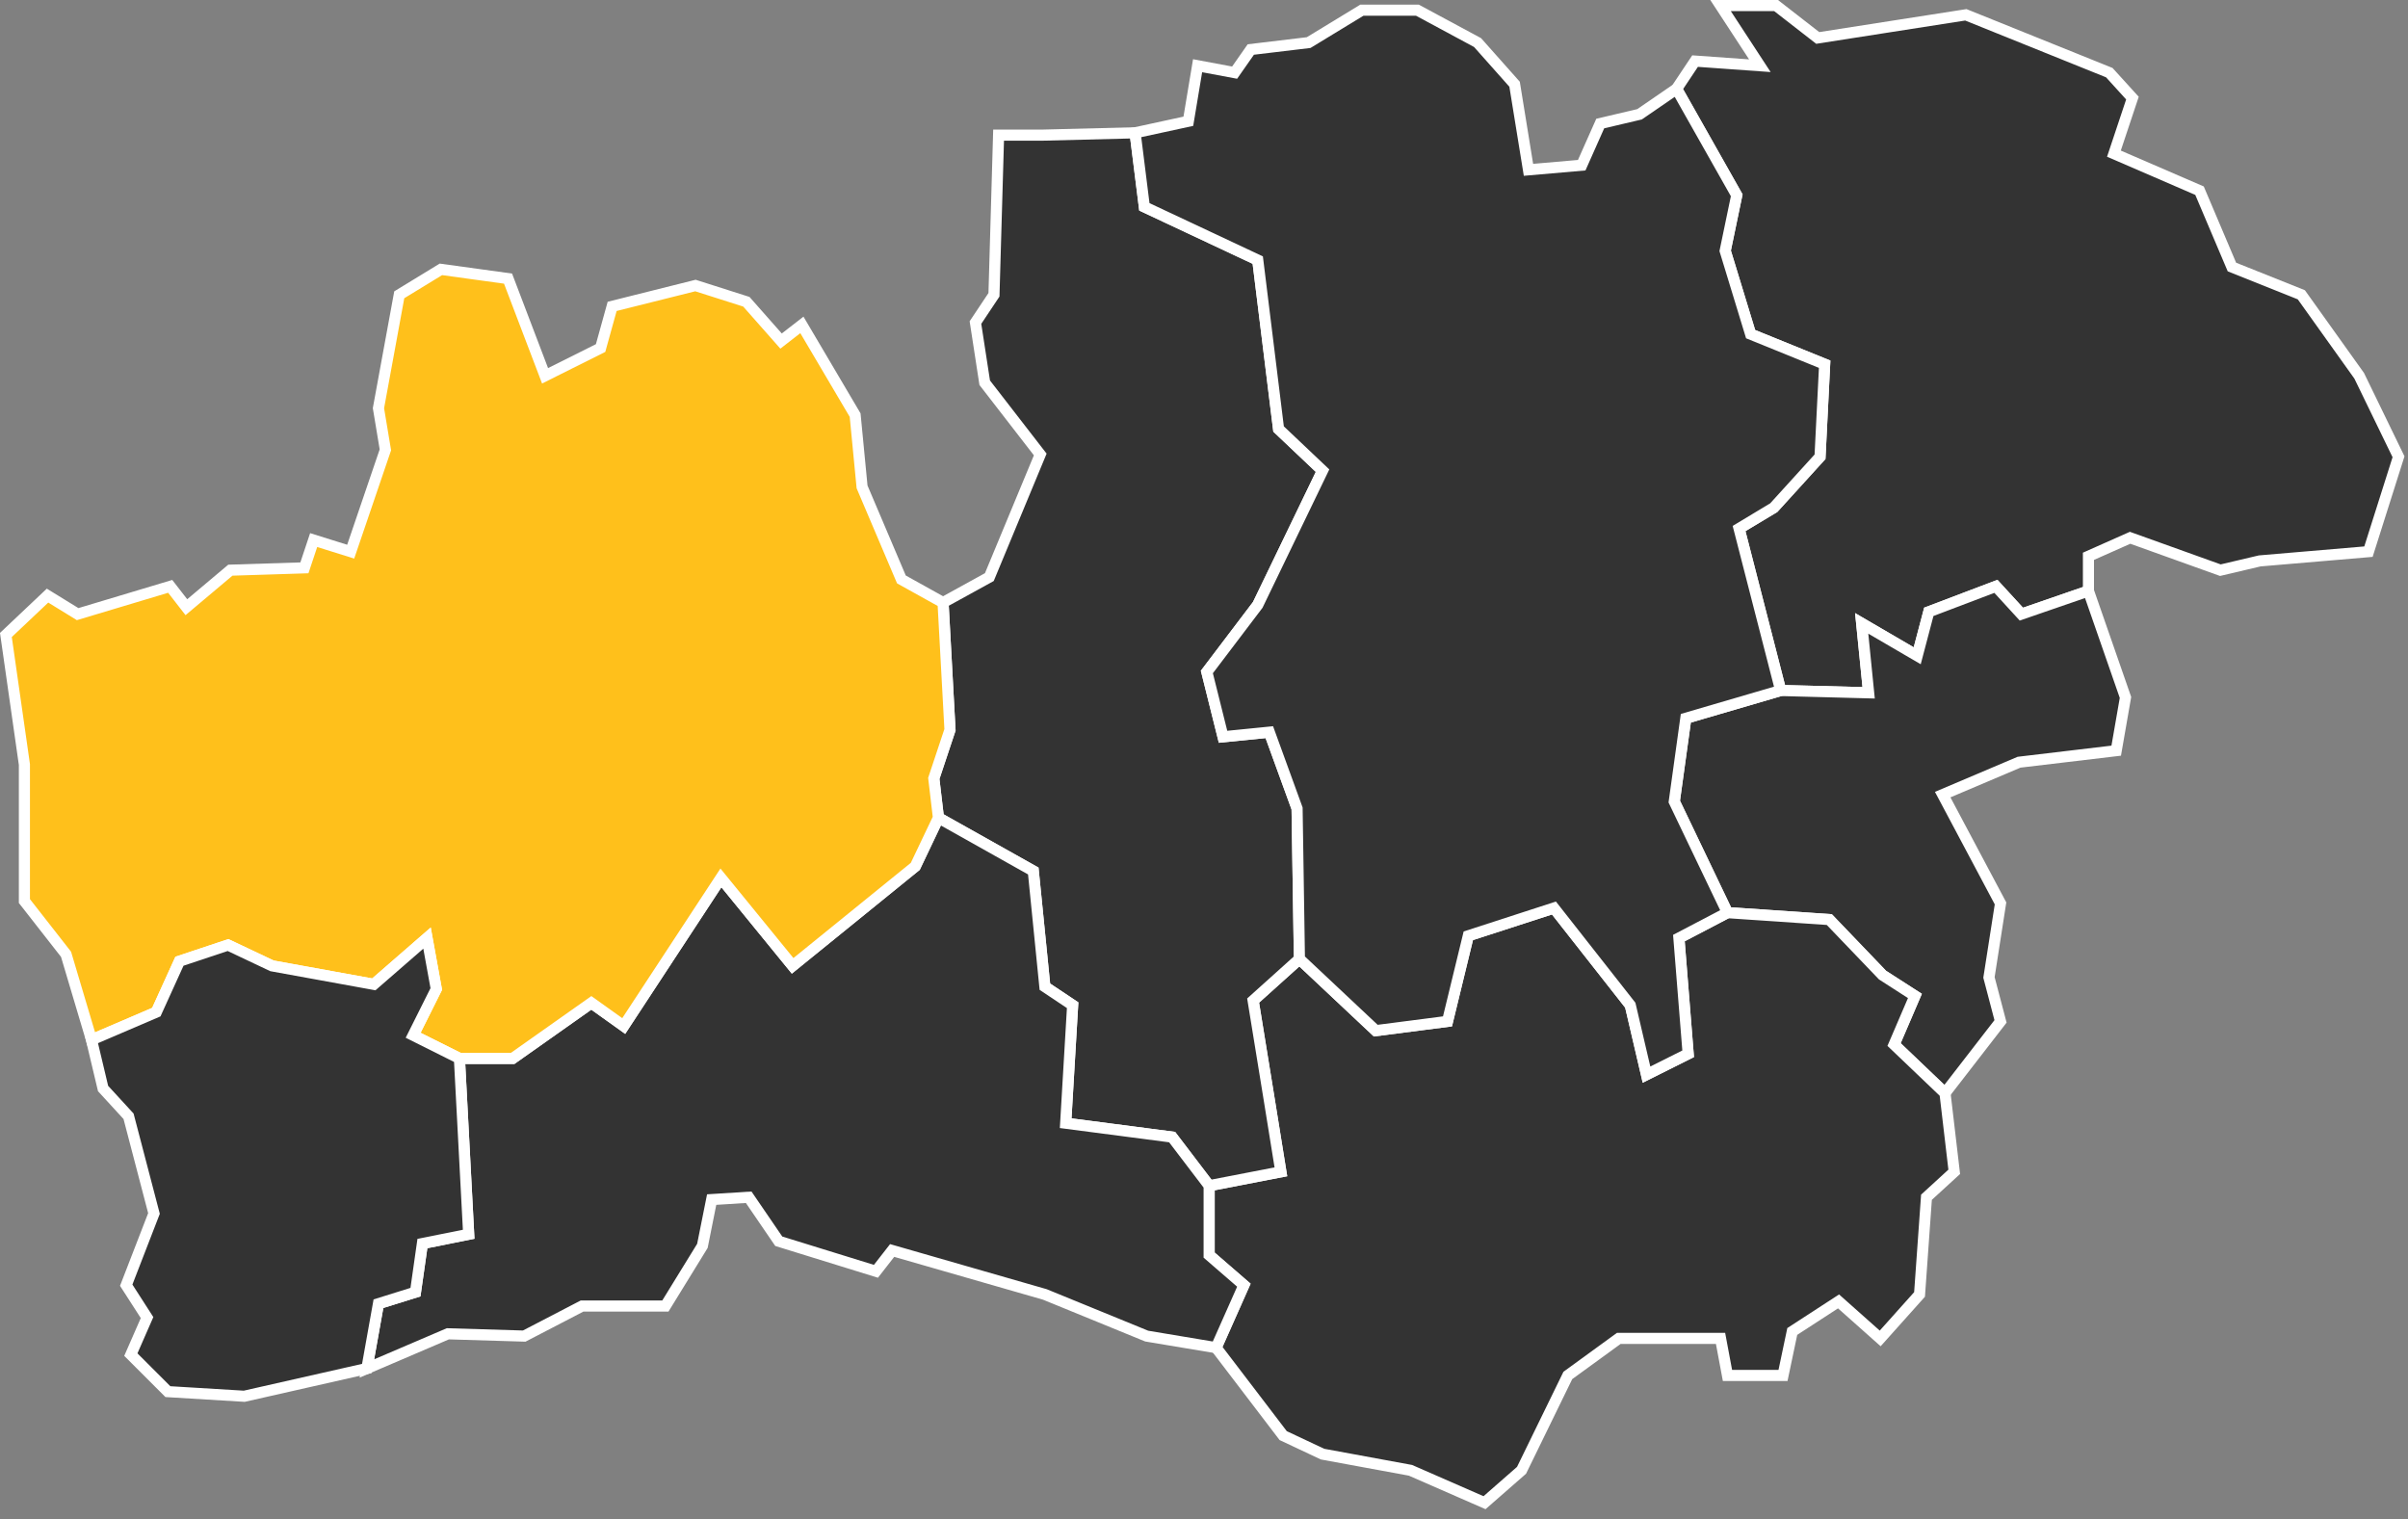 <?xml version="1.0" encoding="UTF-8" standalone="no"?>
<!DOCTYPE svg PUBLIC "-//W3C//DTD SVG 1.1//EN" "http://www.w3.org/Graphics/SVG/1.1/DTD/svg11.dtd">
<svg width="100%" height="100%" viewBox="0 0 271 171" version="1.1" xmlns="http://www.w3.org/2000/svg" xmlns:xlink="http://www.w3.org/1999/xlink" xml:space="preserve" xmlns:serif="http://www.serif.com/" style="fill-rule:evenodd;clip-rule:evenodd;">
    <rect x="0" y="0" width="271" height="171" fill="#808080" stroke="none"/>
    <g id="kommuner">
        <path id="_0760" serif:id="0760" d="M195.717,59.479L199.621,57.133L204.829,51.404L205.35,40.988L197.017,37.604L194.154,28.229L195.454,21.979L188.683,10L190.767,6.875L198.058,7.396L193.633,0.625L199.883,0.625L204.571,4.271L221.238,1.667L237.383,8.175L239.988,11.042L237.904,17.292L247.538,21.458L251.183,30.05L258.996,33.175L265.508,42.292L269.933,51.404L266.55,62.083L254.308,63.125L249.883,64.167L239.725,60.521L235.037,62.604L235.037,66.508L227.487,69.113L224.621,65.987L217.071,68.854L215.767,73.8L209.517,70.154L210.3,77.967L200.404,77.708L195.717,59.479Z" style="fill:rgb(51,51,51);stroke:white;stroke-width:1.25px;"/>
        <path id="_0761" serif:id="0761" d="M194.413,102.708L205.871,103.488L211.863,109.738L215.508,112.083L213.163,117.55L218.892,123.021L225.142,114.946L223.842,110L225.142,101.667L218.633,89.425L227.225,85.779L238.162,84.479L239.204,78.488L235.037,66.508L227.487,69.113L224.621,65.987L217.071,68.854L215.767,73.8L209.517,70.154L210.3,77.967L200.404,77.708L189.725,80.833L188.425,90.208L194.413,102.708Z" style="fill:rgb(51,51,51);stroke:white;stroke-width:1.25px;"/>
        <path id="_0763" serif:id="0763" d="M182.175,150.625L193.633,150.625L194.413,154.792L200.663,154.792L201.704,149.842L206.913,146.458L211.6,150.625L216.029,145.675L216.808,134.737L219.933,131.875L218.892,123.021L213.162,117.55L215.508,112.083L211.862,109.737L205.871,103.487L194.412,102.708L188.946,105.571L189.987,118.592L185.3,120.937L183.475,113.125L174.883,102.187L165.246,105.312L162.904,114.946L154.829,115.987L146.238,107.917L141.029,112.604L142.85,123.8L144.154,131.875L136.079,133.437L136.079,141.25L139.988,144.633L136.863,151.667L144.412,161.562L148.842,163.646L158.737,165.467L167.071,169.112L171.237,165.467L176.446,154.792L182.175,150.625Z" style="fill:rgb(51,51,51);stroke:white;stroke-width:1.25px;"/>
        <path id="_0764" serif:id="0764" d="M143.892,48.279L148.842,52.967L141.55,68.071L135.821,75.625L137.642,82.917L142.85,82.396L145.975,90.987L146.238,107.917L141.029,112.604L142.85,123.8L144.154,131.875L136.079,133.438L131.913,127.967L119.933,126.404L120.717,113.125L117.592,111.042L116.288,98.021L105.613,92.029L105.092,87.604L106.913,82.133L106.133,67.813L111.342,64.946L117.071,51.146L110.821,43.071L109.779,36.3L111.863,33.175L112.383,15.208L117.329,15.208L127.746,14.946L128.788,23.279L141.55,29.271L143.892,48.279Z" style="fill:rgb(51,51,51);stroke:white;stroke-width:1.25px;"/>
        <path id="_0765" serif:id="0765" d="M47.538,139.946L52.746,138.904L51.704,119.113L57.696,119.113L66.55,112.863L70.196,115.467L81.133,98.8L89.204,108.696L103.008,97.5L105.613,92.029L116.288,98.021L117.592,111.042L120.717,113.125L119.933,126.404L131.913,127.967L136.079,133.438L136.079,141.25L139.988,144.633L136.863,151.667L129.05,150.363L117.592,145.675L100.404,140.729L98.579,143.071L87.642,139.688L84.258,134.737L80.092,135L79.05,140.208L74.883,146.979L65.508,146.979L58.996,150.362L50.404,150.104L41.288,154.008L42.592,146.717L46.758,145.417L47.538,139.946Z" style="fill:rgb(51,51,51);stroke:white;stroke-width:1.25px;"/>
        <path id="_0780" serif:id="0780" d="M143.892,48.279L148.842,52.967L141.55,68.071L135.821,75.625L137.642,82.917L142.85,82.396L145.975,90.987L146.238,107.917L154.829,115.988L162.904,114.946L165.246,105.313L174.883,102.187L183.475,113.125L185.3,120.938L189.988,118.592L188.946,105.571L194.413,102.708L188.425,90.208L189.725,80.833L200.404,77.708L195.717,59.479L199.621,57.133L204.829,51.404L205.35,40.988L197.017,37.604L194.154,28.229L195.454,21.979L188.683,10L184.517,12.862L180.092,13.904L178.008,18.592L172.017,19.112L170.454,9.479L166.288,4.792L159.517,1.146L153.267,1.146L147.279,4.792L140.767,5.571L138.946,8.175L134.779,7.396L133.738,13.646L127.746,14.946L128.788,23.279L141.55,29.271L143.892,48.279Z" style="fill:rgb(51,51,51);stroke:white;stroke-width:1.25px;"/>
        <path id="_0781" serif:id="0781" d="M10.3,117.029L17.592,113.904L20.196,108.175L25.663,106.354L30.613,108.696L42.071,110.779L48.058,105.571L49.1,111.3L46.496,116.508L51.704,119.113L57.696,119.113L66.55,112.863L70.196,115.467L81.133,98.8L89.204,108.696L103.008,97.5L105.613,92.029L105.092,87.604L106.913,82.133L106.133,67.813L101.446,65.208L97.017,54.792L96.238,46.717L90.246,36.563L87.904,38.383L83.996,33.958L78.267,32.133L68.892,34.479L67.592,39.167L61.342,42.292L57.175,31.354L49.621,30.313L44.933,33.175L42.592,45.938L43.371,50.625L39.467,62.083L35.3,60.779L34.258,63.904L25.925,64.167L20.975,68.333L19.154,65.988L8.738,69.113L5.35,67.029L0.663,71.458L2.746,86.042L2.746,101.404L7.433,107.396L10.3,117.029Z" style="fill:rgb(255,192,27);stroke:white;stroke-width:1.25px;"/>
        <path id="_0767" serif:id="0767" d="M10.3,117.029L17.592,113.904L20.196,108.175L25.663,106.354L30.613,108.696L42.071,110.779L48.058,105.571L49.1,111.3L46.496,116.508L51.704,119.113L52.746,138.904L47.537,139.946L46.758,145.417L42.592,146.717L41.288,154.008L27.488,157.133L18.892,156.613L14.725,152.446L16.55,148.279L14.204,144.633L17.329,136.563L14.467,125.625L11.6,122.5L10.3,117.029Z" style="fill:rgb(51,51,51);stroke:white;stroke-width:1.25px;"/>
    </g>
</svg>
